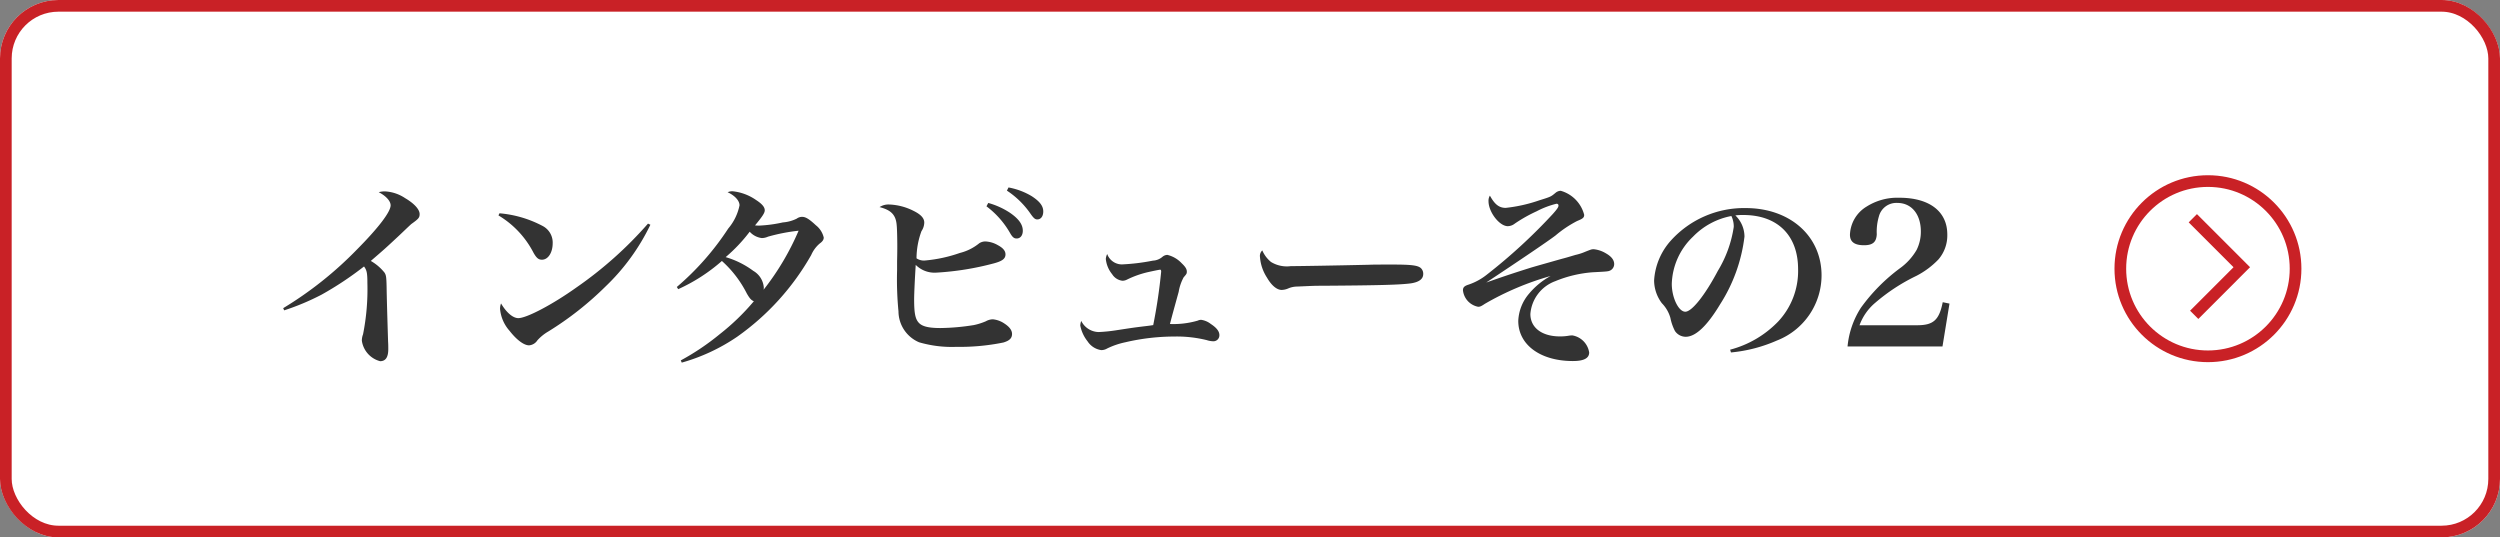 <svg xmlns="http://www.w3.org/2000/svg" width="214" height="46" viewBox="0 0 214 46">
  <rect x="0" y="0" width="214" height="46" fill="#808080" stroke="none"/>
  <g id="グループ_2" data-name="グループ 2" transform="translate(-1216 -2364)">
    <g id="長方形_10" data-name="長方形 10" transform="translate(1216 2364)" fill="#fff" stroke="#c92126" stroke-width="1">
      <rect width="214" height="46" rx="5" stroke="none"/>
      <rect x="0.5" y="0.5" width="213" height="45" rx="4.5" fill="none"/>
    </g>
    <path id="パス_6" data-name="パス 6" d="M1.326-3.434a21.043,21.043,0,0,0,3.2-1.343A28.224,28.224,0,0,0,8.16-7.191c.238.323.289.561.289,1.428a19.7,19.7,0,0,1-.374,4.386,1.49,1.49,0,0,0-.1.544A2.12,2.12,0,0,0,9.537.918c.476,0,.7-.34.7-1.037,0-.17,0-.408-.017-.646-.1-3.23-.1-3.451-.119-4.233-.017-1.258-.034-1.428-.187-1.666a4.15,4.15,0,0,0-1.173-1C9.945-8.7,9.945-8.7,11.135-9.809c1.037-.986,1.037-.986,1.105-1.037.595-.425.68-.527.68-.833,0-.391-.459-.9-1.241-1.36a3.42,3.42,0,0,0-1.717-.578,1.989,1.989,0,0,0-.544.068c.629.323,1.02.765,1.02,1.122,0,.561-1.037,1.921-2.856,3.757A31.586,31.586,0,0,1,1.241-3.621ZM19.669-11.56a7.976,7.976,0,0,1,3.009,3.213c.255.442.425.578.714.578.527,0,.918-.612.918-1.411a1.6,1.6,0,0,0-.833-1.462,9.592,9.592,0,0,0-3.723-1.1Zm12.8.7a33.4,33.4,0,0,1-6.137,5.474c-2.023,1.445-4.25,2.618-4.964,2.618-.459,0-1.02-.476-1.479-1.258a1.322,1.322,0,0,0-.085.459,3.243,3.243,0,0,0,.816,1.887c.595.765,1.224,1.241,1.666,1.241A.932.932,0,0,0,23-.867a3.847,3.847,0,0,1,.918-.748,27.356,27.356,0,0,0,4.93-3.876,18.191,18.191,0,0,0,3.825-5.27Zm2.89,11.9A16.2,16.2,0,0,0,40.1-1.173a21.569,21.569,0,0,0,6.341-7,2.719,2.719,0,0,1,.731-.986c.238-.17.34-.323.34-.51a1.881,1.881,0,0,0-.68-1.054c-.544-.51-.867-.714-1.156-.714a.769.769,0,0,0-.476.153,3.228,3.228,0,0,1-1.19.323,11.423,11.423,0,0,1-2.023.272,3.036,3.036,0,0,1-.357-.017c.646-.782.833-1.071.833-1.292,0-.272-.221-.544-.748-.884a4.254,4.254,0,0,0-2.023-.748,1.028,1.028,0,0,0-.408.085c.629.289,1.02.731,1.02,1.122a4.433,4.433,0,0,1-.969,1.989,23.264,23.264,0,0,1-4.4,5l.119.187a15.038,15.038,0,0,0,3.74-2.414,9.48,9.48,0,0,1,2.142,2.8c.238.408.374.561.595.646a19.48,19.48,0,0,1-2.924,2.822A20.977,20.977,0,0,1,35.275.85Zm10-11.288A22.338,22.338,0,0,1,42.364-5.2a.915.915,0,0,0,.017-.187,1.8,1.8,0,0,0-.9-1.428A7.5,7.5,0,0,0,39.117-7.99a13.665,13.665,0,0,0,2.057-2.176,1.659,1.659,0,0,0,1.037.544,1.293,1.293,0,0,0,.527-.119A15.884,15.884,0,0,1,45.356-10.251Zm6.936-2.023c1,.255,1.394.68,1.462,1.547.034.306.051,1.241.051,1.785,0,.153,0,.646-.017,1.292v.765a28.356,28.356,0,0,0,.119,3.536A2.893,2.893,0,0,0,55.675-.7a9.985,9.985,0,0,0,3.179.391A18.728,18.728,0,0,0,62.883-.68c.527-.153.748-.374.748-.731,0-.306-.2-.6-.663-.9a2.119,2.119,0,0,0-.986-.357,1.277,1.277,0,0,0-.595.17,5.4,5.4,0,0,1-1.02.323,19.008,19.008,0,0,1-2.873.255c-1,0-1.547-.136-1.836-.442-.306-.323-.408-.816-.408-2.006,0-.493.068-1.921.136-2.958a2.271,2.271,0,0,0,1.768.663,24.318,24.318,0,0,0,4.879-.782c.765-.2,1.037-.408,1.037-.782,0-.289-.2-.544-.646-.782a2.332,2.332,0,0,0-1.071-.323.967.967,0,0,0-.527.153,4.237,4.237,0,0,1-1.666.833,12.234,12.234,0,0,1-2.992.646,1.129,1.129,0,0,1-.714-.187,6.806,6.806,0,0,1,.425-2.329,1.354,1.354,0,0,0,.238-.731c0-.374-.289-.7-.952-1.02a4.979,4.979,0,0,0-2.04-.527A1.4,1.4,0,0,0,52.292-12.274Zm9.146-.068a7.489,7.489,0,0,1,2.006,2.261c.221.391.357.493.578.493.323,0,.527-.272.527-.663,0-.544-.357-1.037-1.139-1.564a6.516,6.516,0,0,0-1.819-.816Zm1.751-1.343a7.4,7.4,0,0,1,2.04,2.006c.255.357.374.459.561.459.306,0,.51-.272.51-.68,0-.476-.306-.867-.986-1.309a5.938,5.938,0,0,0-1.989-.748Zm8.585,5.423a1.155,1.155,0,0,0-.119.425A2.437,2.437,0,0,0,72.2-6.528a1.2,1.2,0,0,0,.884.561.848.848,0,0,0,.357-.085,8.125,8.125,0,0,1,1.87-.663c.374-.085.935-.2,1-.2.051,0,.085.051.085.17a46.2,46.2,0,0,1-.68,4.573c-.323.051-.323.051-.9.119-.8.1-.8.1-2.261.323a13.4,13.4,0,0,1-1.5.153,1.7,1.7,0,0,1-1.5-.952,1.227,1.227,0,0,0-.085.391,3.132,3.132,0,0,0,.629,1.36,1.68,1.68,0,0,0,1.173.748.986.986,0,0,0,.493-.136A6.615,6.615,0,0,1,73.321-.7a18.519,18.519,0,0,1,4.2-.493,10.724,10.724,0,0,1,2.771.306,2.042,2.042,0,0,0,.544.1.513.513,0,0,0,.544-.527c0-.323-.238-.629-.731-.952a1.737,1.737,0,0,0-.833-.357.7.7,0,0,0-.289.068,7.434,7.434,0,0,1-2.38.289c.2-.765.2-.765.748-2.754a3.971,3.971,0,0,1,.425-1.241c.255-.289.272-.323.272-.493,0-.221-.136-.425-.442-.714a2.475,2.475,0,0,0-1.224-.714.684.684,0,0,0-.425.17,1.349,1.349,0,0,1-.816.323,17.673,17.673,0,0,1-2.652.323A1.343,1.343,0,0,1,71.774-8.262Zm13.277-.306a.634.634,0,0,0-.2.561,3.736,3.736,0,0,0,.6,1.768c.391.68.85,1.054,1.258,1.054a1.526,1.526,0,0,0,.578-.136,1.98,1.98,0,0,1,.748-.153c1.241-.051,1.326-.068,2.108-.068,5.134-.034,6.63-.085,7.582-.2.731-.1,1.1-.374,1.1-.8a.666.666,0,0,0-.2-.51c-.272-.238-.8-.306-2.5-.306-.51,0-1.615,0-1.9.017-2.941.068-6.052.119-6.732.119a2.6,2.6,0,0,1-1.7-.357A2.6,2.6,0,0,1,85.051-8.568Zm19.482-4.692a.828.828,0,0,0-.119.476c0,.935.935,2.142,1.649,2.142a1,1,0,0,0,.6-.221,12.631,12.631,0,0,1,1.87-1.054,7.38,7.38,0,0,1,1.7-.646c.1,0,.17.051.17.153,0,.136-.1.289-.476.714a47.077,47.077,0,0,1-5.678,5.219,5.119,5.119,0,0,1-1.53.833c-.374.119-.493.238-.493.493A1.609,1.609,0,0,0,103.53-3.74c.17,0,.272-.051.578-.255a24.437,24.437,0,0,1,5.627-2.38,6.38,6.38,0,0,0-1.836,1.5,3.817,3.817,0,0,0-.935,2.346c0,2.04,1.887,3.434,4.675,3.434.935,0,1.394-.238,1.394-.731a1.751,1.751,0,0,0-1.428-1.462,1.762,1.762,0,0,0-.272.017,4.349,4.349,0,0,1-.8.068c-1.547,0-2.533-.748-2.533-1.921a3.26,3.26,0,0,1,2.125-2.805,10.442,10.442,0,0,1,3.213-.765c1.326-.068,1.326-.068,1.53-.17a.615.615,0,0,0,.306-.527c0-.34-.221-.646-.7-.918a2.51,2.51,0,0,0-1.037-.357c-.187,0-.187,0-.7.2a4.678,4.678,0,0,1-.884.289c-.8.238-.8.238-1.19.34-2.04.578-2.04.578-2.567.731-1.19.374-2.142.68-3.876,1.292,2.924-1.938,5.287-3.536,5.933-4.029a9.77,9.77,0,0,1,1.853-1.241c.493-.2.6-.289.6-.527a2.885,2.885,0,0,0-2.006-2.057.716.716,0,0,0-.442.17c-.408.34-.408.34-1.394.646a12.957,12.957,0,0,1-2.873.646C105.315-12.206,104.941-12.512,104.533-13.26ZM125.171.17A12.647,12.647,0,0,0,129.1-.85a5.994,5.994,0,0,0,3.825-5.576c0-3.366-2.7-5.763-6.494-5.763A8.443,8.443,0,0,0,120.02-9.4,5.608,5.608,0,0,0,118.592-6a3.265,3.265,0,0,0,.663,1.955,2.932,2.932,0,0,1,.731,1.258,4.194,4.194,0,0,0,.391,1.122,1.119,1.119,0,0,0,.918.493c.85,0,1.836-.935,2.941-2.771a13.779,13.779,0,0,0,2.091-5.8,2.528,2.528,0,0,0-.782-1.819,5.289,5.289,0,0,1,.68-.034c2.924,0,4.692,1.734,4.692,4.641a6.326,6.326,0,0,1-1.7,4.471A8.81,8.81,0,0,1,125.1-.068Zm.034-11.679a1.627,1.627,0,0,1,.136.374,1.953,1.953,0,0,1,.068.561,10.1,10.1,0,0,1-1.36,3.757c-1.105,2.091-2.227,3.5-2.788,3.5-.578,0-1.156-1.207-1.156-2.38a5.8,5.8,0,0,1,1.819-4.046A6.164,6.164,0,0,1,125.205-11.509ZM143.276-.34l.6-3.672-.578-.119c-.306,1.53-.8,1.972-2.193,1.972h-4.93a4.534,4.534,0,0,1,1.343-1.921,16.073,16.073,0,0,1,3.536-2.312,7.143,7.143,0,0,0,1.87-1.394,3.151,3.151,0,0,0,.765-2.142c0-1.972-1.53-3.145-4.1-3.145a4.924,4.924,0,0,0-2.822.765,2.936,2.936,0,0,0-1.411,2.4c0,.612.391.9,1.207.9.748,0,1.054-.272,1.088-.935a4.657,4.657,0,0,1,.187-1.547,1.542,1.542,0,0,1,1.581-1.139c1.207,0,2.006.969,2.006,2.448a3.517,3.517,0,0,1-.357,1.564,5.037,5.037,0,0,1-1.411,1.564,15.415,15.415,0,0,0-3.366,3.4A7.388,7.388,0,0,0,135.15-.34Z" transform="translate(1239 2394)" fill="#333"/>
    <g id="楕円形_2" data-name="楕円形 2" transform="translate(1397 2379)" fill="none" stroke="#c92126" stroke-width="1">
      <circle cx="8" cy="8" r="8" stroke="none"/>
      <circle cx="8" cy="8" r="7.5" fill="none"/>
    </g>
    <path id="パス_2" data-name="パス 2" d="M1046.705,1712.682l4.192,4.192-4.074,4.075" transform="translate(357 670)" fill="none" stroke="#c92126" stroke-width="1"/>
  </g>
</svg>
